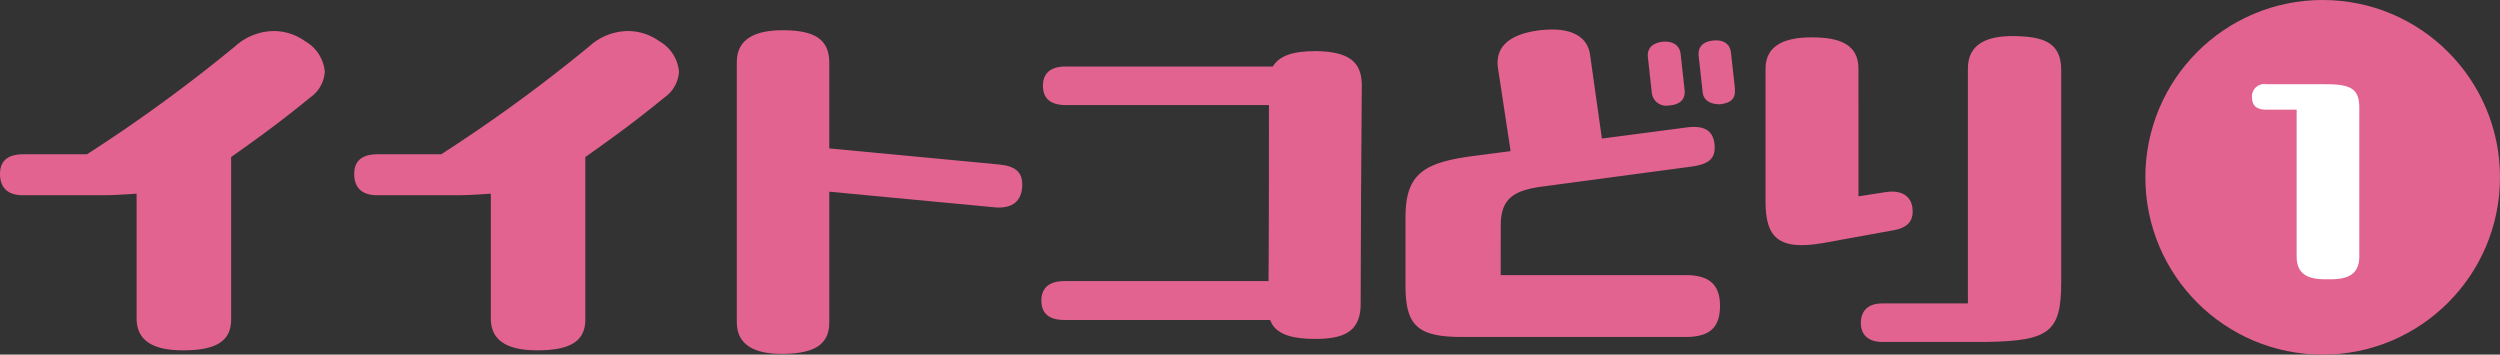 <svg xmlns="http://www.w3.org/2000/svg" width="170" height="24.115" viewBox="0 0 170 24.115">
  <rect x="0" y="0" width="170" height="24.115" fill="#333333" stroke="none"/>
  <g id="グループ_2073" data-name="グループ 2073" transform="translate(-100 -1615.904)">
    <g id="グループ_2072" data-name="グループ 2072" transform="translate(100 1615.904)">
      <g id="グループ_2070" data-name="グループ 2070" transform="translate(0 2.005)">
        <g id="グループ_2069" data-name="グループ 2069">
          <path id="パス_5075" data-name="パス 5075" d="M196.541,783.464a2.29,2.29,0,0,1-.963,1.74c-1.873,1.525-3.131,2.465-5.406,4.071v11.056c0,1.522-1.124,2.087-3.265,2.087-1.716,0-3.161-.458-3.161-2.171v-8.483c-.723.05-1.5.107-2.328.107h-5.409c-1.124,0-1.552-.615-1.552-1.445s.455-1.341,1.606-1.341h4.312a106.264,106.264,0,0,0,10.092-7.36,3.959,3.959,0,0,1,2.6-1.017,3.674,3.674,0,0,1,2.141.693A2.651,2.651,0,0,1,196.541,783.464Z" transform="translate(-174.456 -780.601)" fill="#e36390"/>
          <path id="パス_5076" data-name="パス 5076" d="M204.641,783.464a2.29,2.29,0,0,1-.963,1.74c-1.873,1.525-3.131,2.465-5.406,4.071v11.056c0,1.522-1.124,2.087-3.265,2.087-1.713,0-3.161-.458-3.161-2.171v-8.483c-.723.05-1.5.107-2.328.107h-5.406c-1.127,0-1.555-.615-1.555-1.445s.455-1.341,1.606-1.341h4.312a106.261,106.261,0,0,0,10.092-7.36,3.959,3.959,0,0,1,2.6-1.017,3.674,3.674,0,0,1,2.141.693A2.651,2.651,0,0,1,204.641,783.464Z" transform="translate(-158.47 -780.601)" fill="#e36390"/>
          <path id="パス_5077" data-name="パス 5077" d="M209.161,789.821c1.1.107,1.552.532,1.552,1.338v.184c-.056.913-.616,1.475-1.793,1.395l-11.326-1.071v8.915c0,1.659-1.311,2.114-3.265,2.114-1.74,0-3.024-.565-3.024-2.144V782.86c0-1.606,1.285-2.171,3.131-2.171h.134c1.98.027,3.024.592,3.024,2.2v5.837Z" transform="translate(-141.203 -780.638)" fill="#e36390"/>
          <path id="パス_5078" data-name="パス 5078" d="M217.036,781.167c2.141.053,3,.722,3.024,2.275-.027,2.168-.08,12.531-.08,15.1-.08,1.739-1.2,2.194-3.1,2.194-1.552,0-2.7-.3-3.054-1.287H199.849c-1.1,0-1.579-.482-1.579-1.311s.482-1.335,1.579-1.335h13.869c.027-3.185.027-9.078.027-11.968H199.929c-1.1,0-1.552-.509-1.552-1.312s.455-1.311,1.552-1.311h14.083c.428-.726,1.365-1.044,2.837-1.044Z" transform="translate(-127.457 -779.695)" fill="#e36390"/>
          <path id="パス_5079" data-name="パス 5079" d="M213.072,797.375h12.581c1.662,0,2.331.7,2.331,2.088,0,1.421-.642,2.117-2.331,2.117h-15.2c-3.051,0-3.854-.779-3.854-3.509v-4.6c0-2.89,1.124-3.72,4.469-4.178l2.679-.348-.859-5.647c-.214-1.5.859-2.275,2.626-2.545a7.912,7.912,0,0,1,1.07-.077c1.365,0,2.409.508,2.569,1.74l.8,5.674,5.7-.749c1.181-.161,1.85.134,1.957,1.124.107,1.02-.428,1.368-1.552,1.528l-10.2,1.365c-1.954.268-2.783.857-2.783,2.65Zm10.012-14.8c-.08-.7.4-.99.993-1.07.639-.053,1.148.187,1.231.827l.268,2.438c.077.642-.3,1.02-1.071,1.07a.986.986,0,0,1-1.154-.83ZM229,784.686v.188c0,.562-.348.8-1.017.883-.669,0-1.124-.268-1.178-.827l-.268-2.438c-.08-.7.375-1.02,1.017-1.07.589-.057,1.1.161,1.178.83Z" transform="translate(-111.025 -780.672)" fill="#e36390"/>
          <path id="パス_5080" data-name="パス 5080" d="M221.15,791.719l1.873-.291c1.071-.161,1.686.291,1.793,1.044.107.776-.187,1.365-1.285,1.552l-4.71.856c-3.134.562-3.991-.375-3.991-2.813v-9.019c0-1.659,1.392-2.141,3.134-2.141,1.927,0,3.185.482,3.185,2.141Zm1.633,9.9c-.99,0-1.472-.508-1.472-1.281,0-.833.482-1.338,1.472-1.338h5.807V783.021c0-1.686,1.341-2.2,3-2.2h.134c1.954.03,3.211.4,3.211,2.3v14.455c0,3.375-.83,3.964-5.031,4.041Z" transform="translate(-94.773 -780.372)" fill="#e36390"/>
        </g>
      </g>
      <circle id="楕円形_27" data-name="楕円形 27" cx="12.057" cy="12.057" r="12.057" transform="translate(145.885 0)" fill="#e36390"/>
      <g id="グループ_2071" data-name="グループ 2071" transform="translate(153.139 5.728)">
        <path id="パス_5081" data-name="パス 5081" d="M230.984,781.924c1.695,0,2.266.318,2.266,1.6v10.092c0,1.163-.678,1.57-1.927,1.57h-.407c-1.249,0-1.927-.407-1.927-1.57v-9.964H226.9c-.553,0-.946-.214-.946-.836a.833.833,0,0,1,.946-.895Z" transform="translate(-225.956 -781.924)" fill="#fff"/>
      </g>
    </g>
  </g>
</svg>
